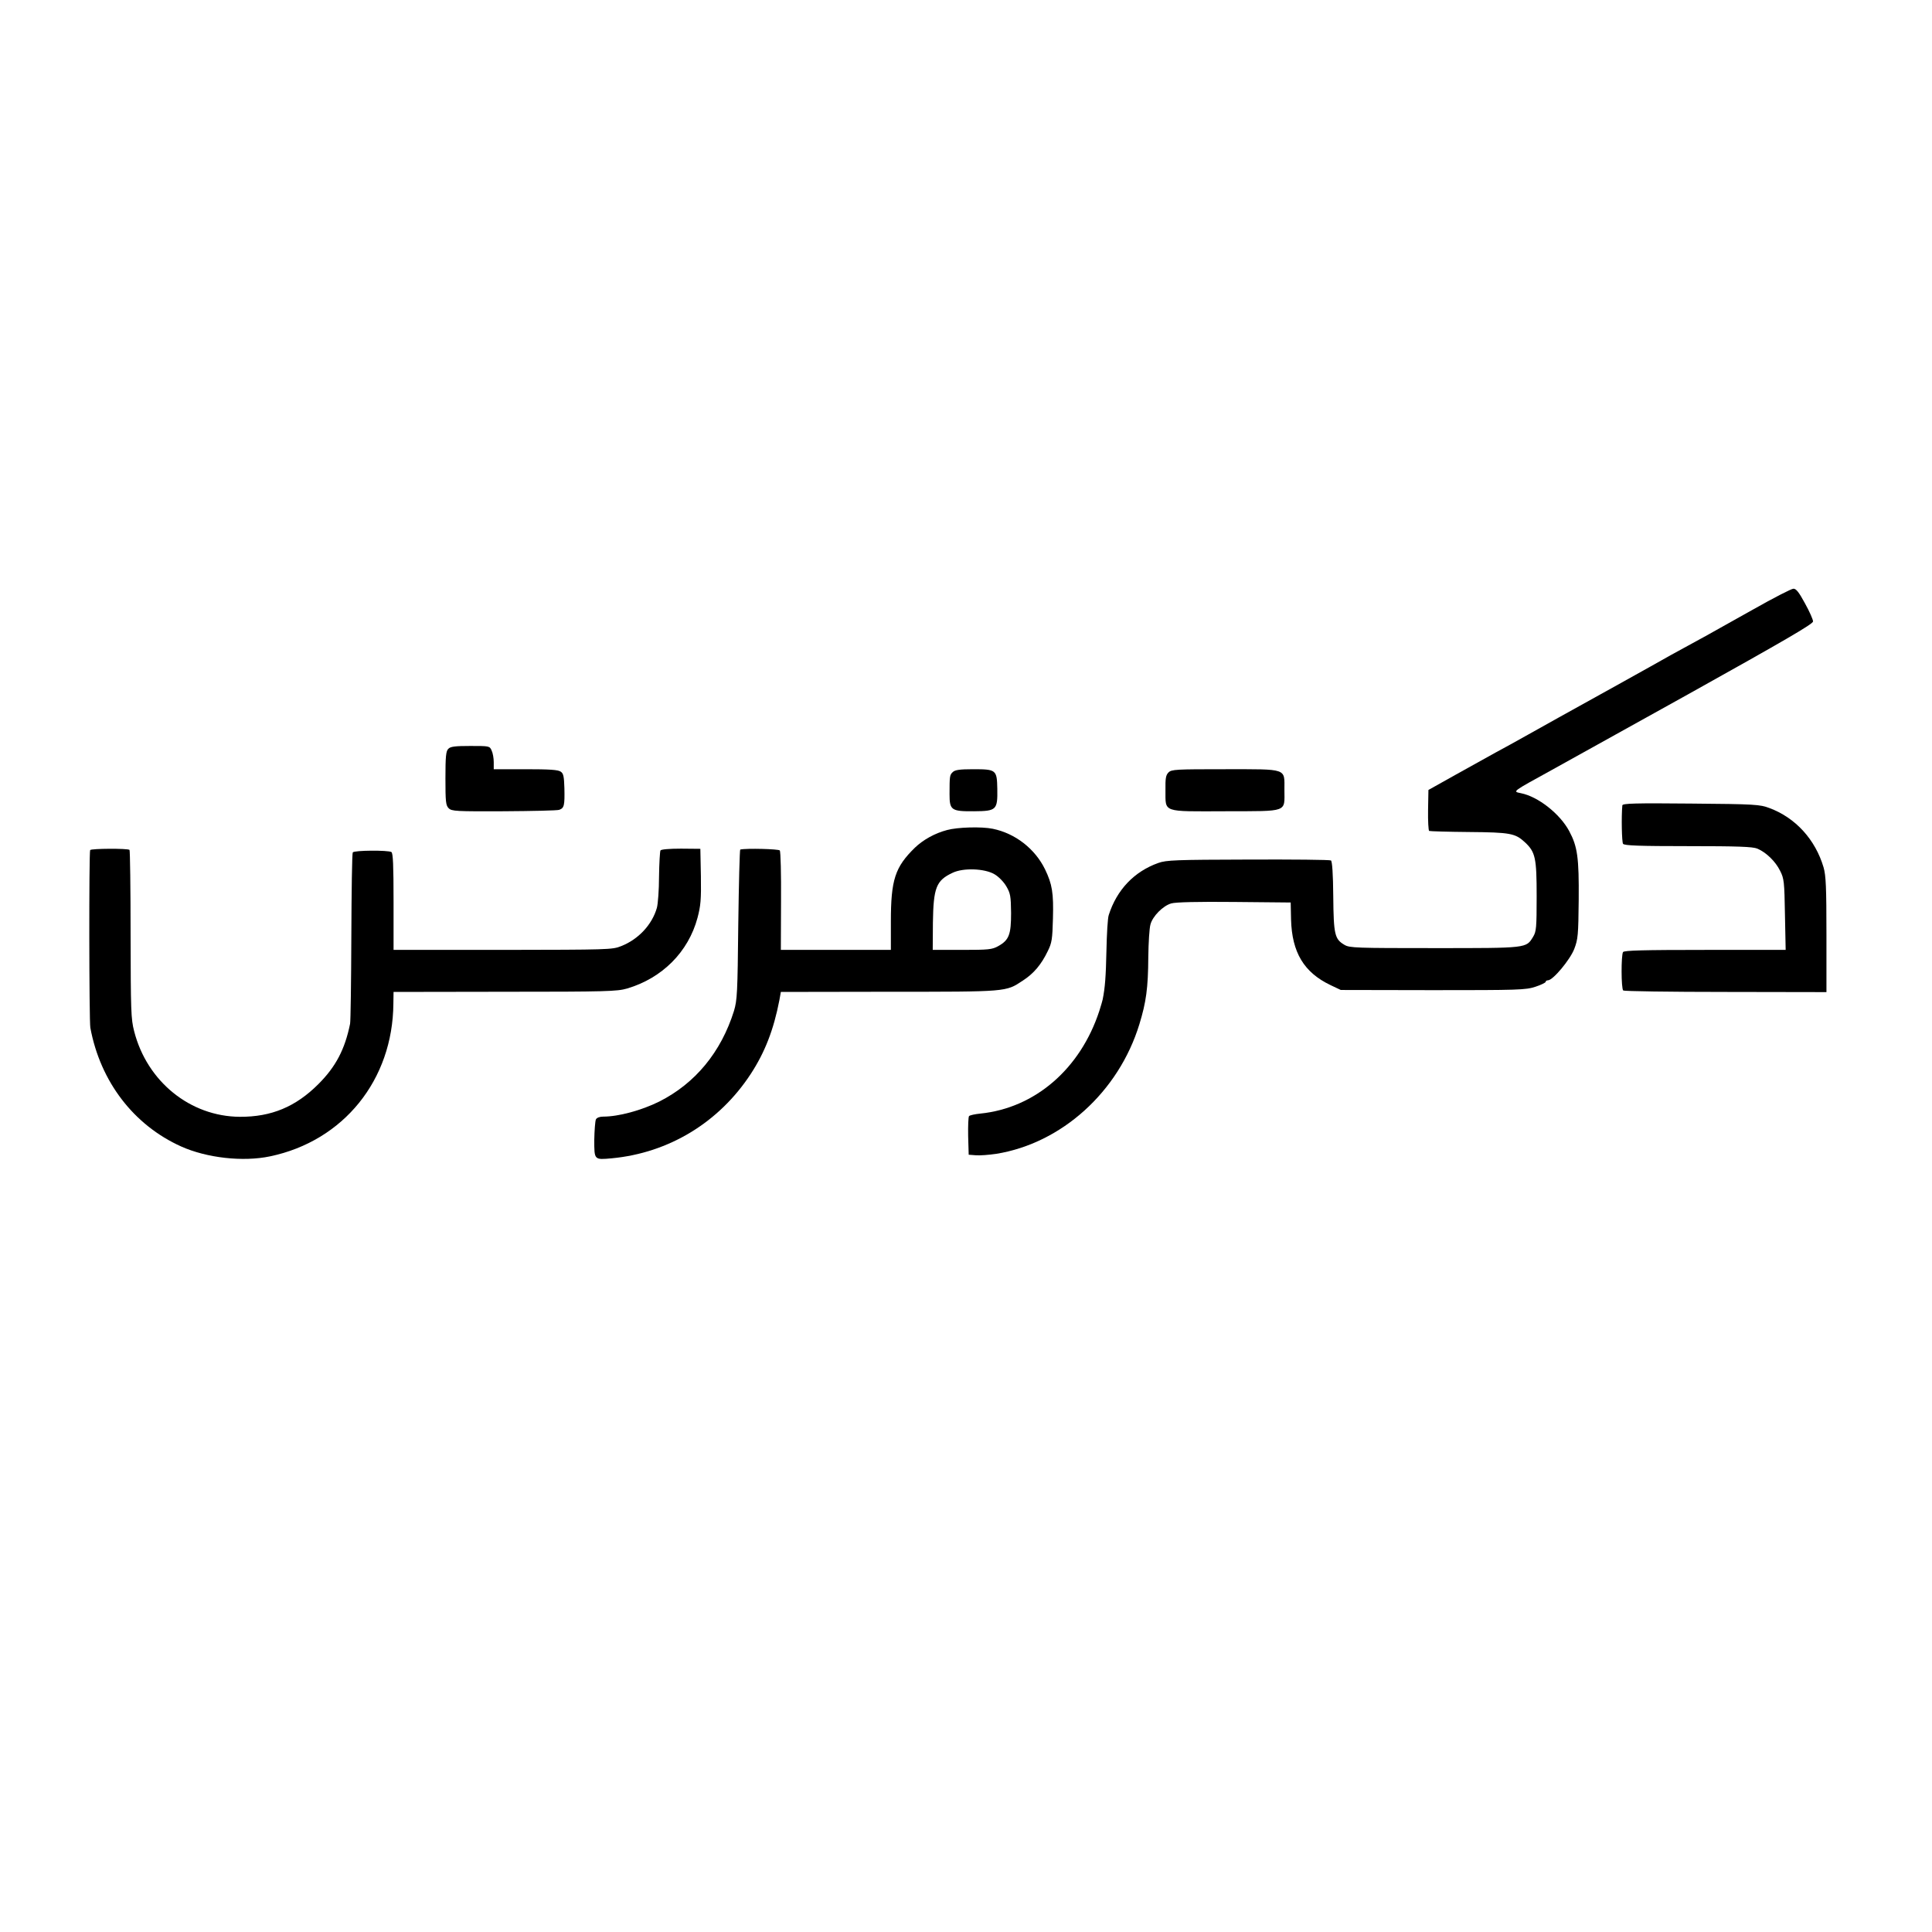 <?xml version="1.0" standalone="no"?>
<!DOCTYPE svg PUBLIC "-//W3C//DTD SVG 20010904//EN"
 "http://www.w3.org/TR/2001/REC-SVG-20010904/DTD/svg10.dtd">
<svg version="1.0" xmlns="http://www.w3.org/2000/svg"
 width="1080pt" height="1080pt" viewBox="0 0 1080 1080"
 preserveAspectRatio="xMidYMid meet">
<g transform="translate(0,1080) scale(0.1,-0.1)"
fill="#000000" stroke="none">
<path d="M9800 7393 c-278 -156 -307 -172 -365 -203 -27 -15 -70 -38 -95 -52
-57 -33 -545 -304 -625 -348 -33 -18 -109 -61 -170 -95 -60 -34 -144 -80 -185
-102 -41 -23 -142 -79 -225 -125 l-150 -84 -2 -112 c-1 -61 2 -114 6 -117 5
-2 104 -5 222 -6 231 -2 259 -7 313 -57 59 -55 66 -87 66 -302 0 -176 -2 -198
-20 -227 -39 -64 -30 -63 -552 -63 -435 0 -474 1 -502 18 -55 32 -61 57 -63
271 -1 126 -6 197 -13 201 -6 4 -214 6 -463 5 -405 -1 -457 -3 -502 -19 -135
-48 -232 -150 -277 -291 -6 -16 -11 -106 -13 -200 -3 -145 -8 -208 -21 -272
-1 -7 -10 -36 -19 -65 -106 -323 -359 -542 -665 -573 -30 -3 -58 -9 -63 -14
-4 -4 -6 -55 -5 -112 l3 -104 40 -3 c22 -2 73 2 114 8 365 59 684 346 800 724
38 124 49 202 50 376 1 80 6 161 12 182 12 46 70 105 117 118 24 7 150 10 352
8 l315 -3 2 -95 c5 -184 72 -296 221 -367 l57 -27 515 -1 c478 0 519 1 573 19
31 10 57 23 57 27 0 5 6 9 13 9 28 0 123 114 147 175 21 55 23 77 25 275 2
237 -7 298 -53 384 -52 97 -174 193 -270 212 -48 10 -52 6 173 130 33 18 375
208 760 422 540 301 700 394 700 408 0 11 -20 56 -45 101 -34 63 -50 83 -65
82 -11 0 -112 -52 -225 -116z"/>
<path d="M2506 6614 c-13 -13 -16 -42 -16 -165 0 -130 2 -151 18 -167 17 -17
41 -18 307 -17 160 1 300 4 311 8 28 10 31 24 29 121 -2 64 -5 82 -20 92 -14
11 -63 14 -197 14 l-178 0 0 40 c0 21 -5 51 -12 65 -11 25 -13 25 -119 25 -84
0 -111 -3 -123 -16z"/>
<path d="M5326 6484 c-17 -16 -18 -22 -18 -124 0 -89 10 -96 137 -95 125 1
132 7 130 125 -2 107 -6 110 -136 110 -75 0 -101 -4 -113 -16z"/>
<path d="M6532 6482 c-15 -15 -18 -33 -17 -100 1 -126 -22 -118 336 -117 354
1 329 -8 329 120 0 122 21 115 -333 115 -274 0 -298 -1 -315 -18z"/>
<path d="M9069 6298 c-6 -64 -3 -206 4 -215 7 -10 92 -13 364 -13 277 0 361
-3 387 -14 49 -21 101 -71 127 -124 22 -43 24 -62 27 -244 l4 -198 -450 0
c-348 0 -452 -3 -459 -12 -11 -16 -11 -204 1 -215 4 -4 262 -8 572 -8 l564 -1
0 321 c0 265 -3 331 -16 376 -46 156 -157 278 -303 332 -53 20 -79 22 -438 25
-312 3 -383 1 -384 -10z"/>
<path d="M5294 6160 c-69 -18 -134 -55 -179 -98 -112 -109 -135 -180 -135
-414 l0 -158 -307 0 -308 0 1 272 c1 150 -2 278 -7 284 -7 8 -185 13 -221 5
-3 0 -8 -189 -11 -418 -4 -384 -6 -423 -24 -484 -72 -230 -216 -405 -418 -507
-99 -49 -227 -84 -313 -84 -20 0 -36 -6 -41 -16 -4 -10 -8 -61 -9 -114 0 -113
-1 -112 98 -103 319 30 600 201 777 472 79 121 128 247 160 413 l8 45 605 1
c664 0 652 -1 747 62 61 39 104 90 140 165 23 46 26 67 29 182 4 143 -4 192
-44 275 -56 115 -166 201 -292 227 -63 13 -198 9 -256 -7z m265 -247 c23 -13
52 -43 66 -67 23 -39 26 -55 27 -149 0 -121 -11 -152 -72 -186 -34 -19 -54
-21 -202 -21 l-164 0 1 153 c3 195 18 235 110 278 60 29 180 24 234 -8z"/>
<path d="M504 6048 c-7 -11 -6 -956 1 -993 56 -302 243 -545 508 -664 143 -64
345 -87 497 -55 410 86 686 427 689 854 l1 65 623 1 c565 0 627 2 682 18 197
58 343 205 394 395 18 68 21 102 19 233 l-3 153 -108 1 c-66 0 -111 -4 -115
-10 -3 -6 -7 -72 -8 -146 0 -74 -6 -153 -12 -175 -27 -94 -103 -176 -200 -214
-49 -20 -73 -20 -662 -21 l-610 0 0 269 c0 205 -3 272 -12 278 -19 11 -208 10
-216 -2 -4 -5 -7 -217 -8 -470 -1 -253 -4 -473 -7 -488 -29 -143 -80 -240
-177 -337 -127 -127 -263 -184 -440 -183 -277 2 -518 197 -590 478 -18 69 -19
114 -20 542 0 257 -3 469 -6 472 -9 9 -215 8 -220 -1z"/>
</g>
</svg>

